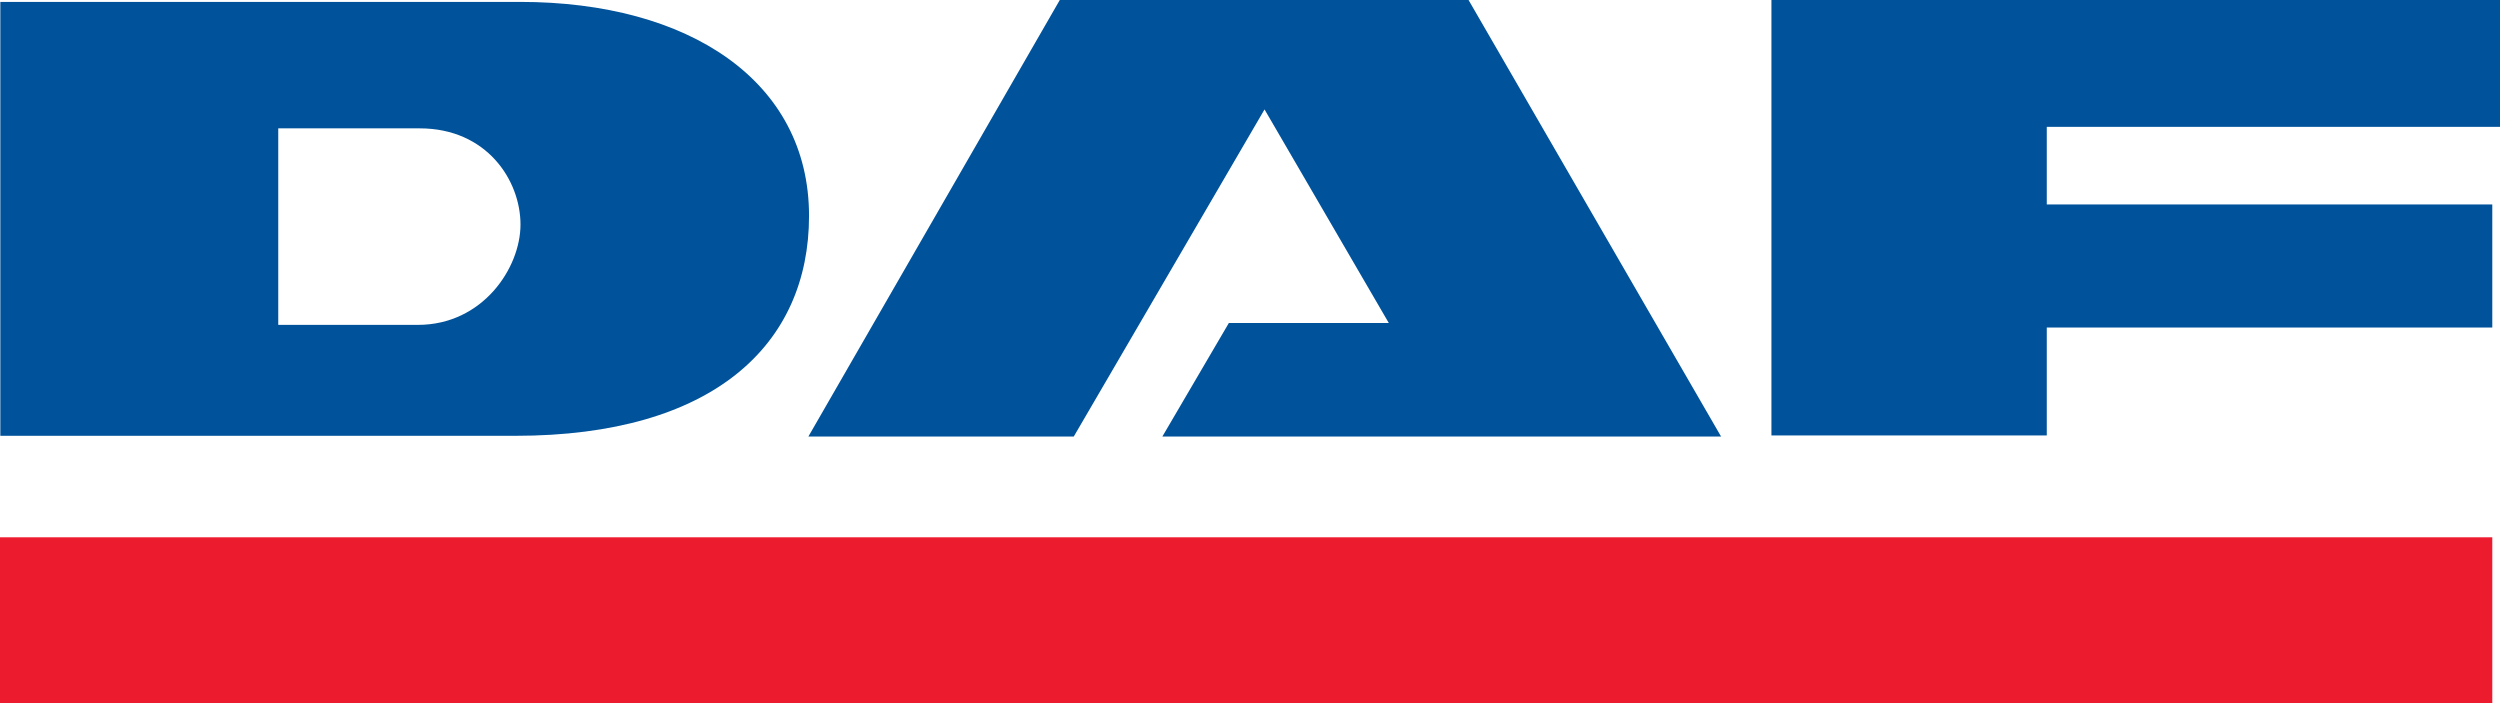 <?xml version="1.0" encoding="UTF-8"?>
<svg xmlns="http://www.w3.org/2000/svg" width="96" height="27" viewBox="0 0 96 27" fill="none">
  <g id="DAF_logo" clip-path="url(#clip0_4263_23271)">
    <path id="XMLID_141_" d="M0 20.632H95.704V27H0V20.632Z" fill="#EC1C2E"></path>
    <path id="XMLID_136_" d="M0.013 16.735V0.073H19.973C26.452 0.073 31.067 3.112 31.067 8.288C31.067 13.216 27.412 16.735 19.789 16.735H0.013ZM16.049 12.475C18.533 12.475 19.987 10.294 19.987 8.622C19.987 6.921 18.688 4.929 16.119 4.929H10.685V12.475H16.049Z" fill="#00529B"></path>
    <path id="XMLID_135_" d="M48.558 4.202L41.232 16.764H31.041L40.696 0H56.392L66.09 16.764H44.634L47.189 12.402H53.329L48.558 4.202Z" fill="#00529B"></path>
    <path id="XMLID_134_" d="M78.596 16.721H68.023V0H96V4.871H78.596V7.851H95.704V12.577H78.596V16.721Z" fill="#00529B"></path>
  </g>
  <defs>
    <clipPath id="clip0_4263_23271">
      <rect width="96" height="27" fill="white"></rect>
    </clipPath>
  </defs>
</svg>
